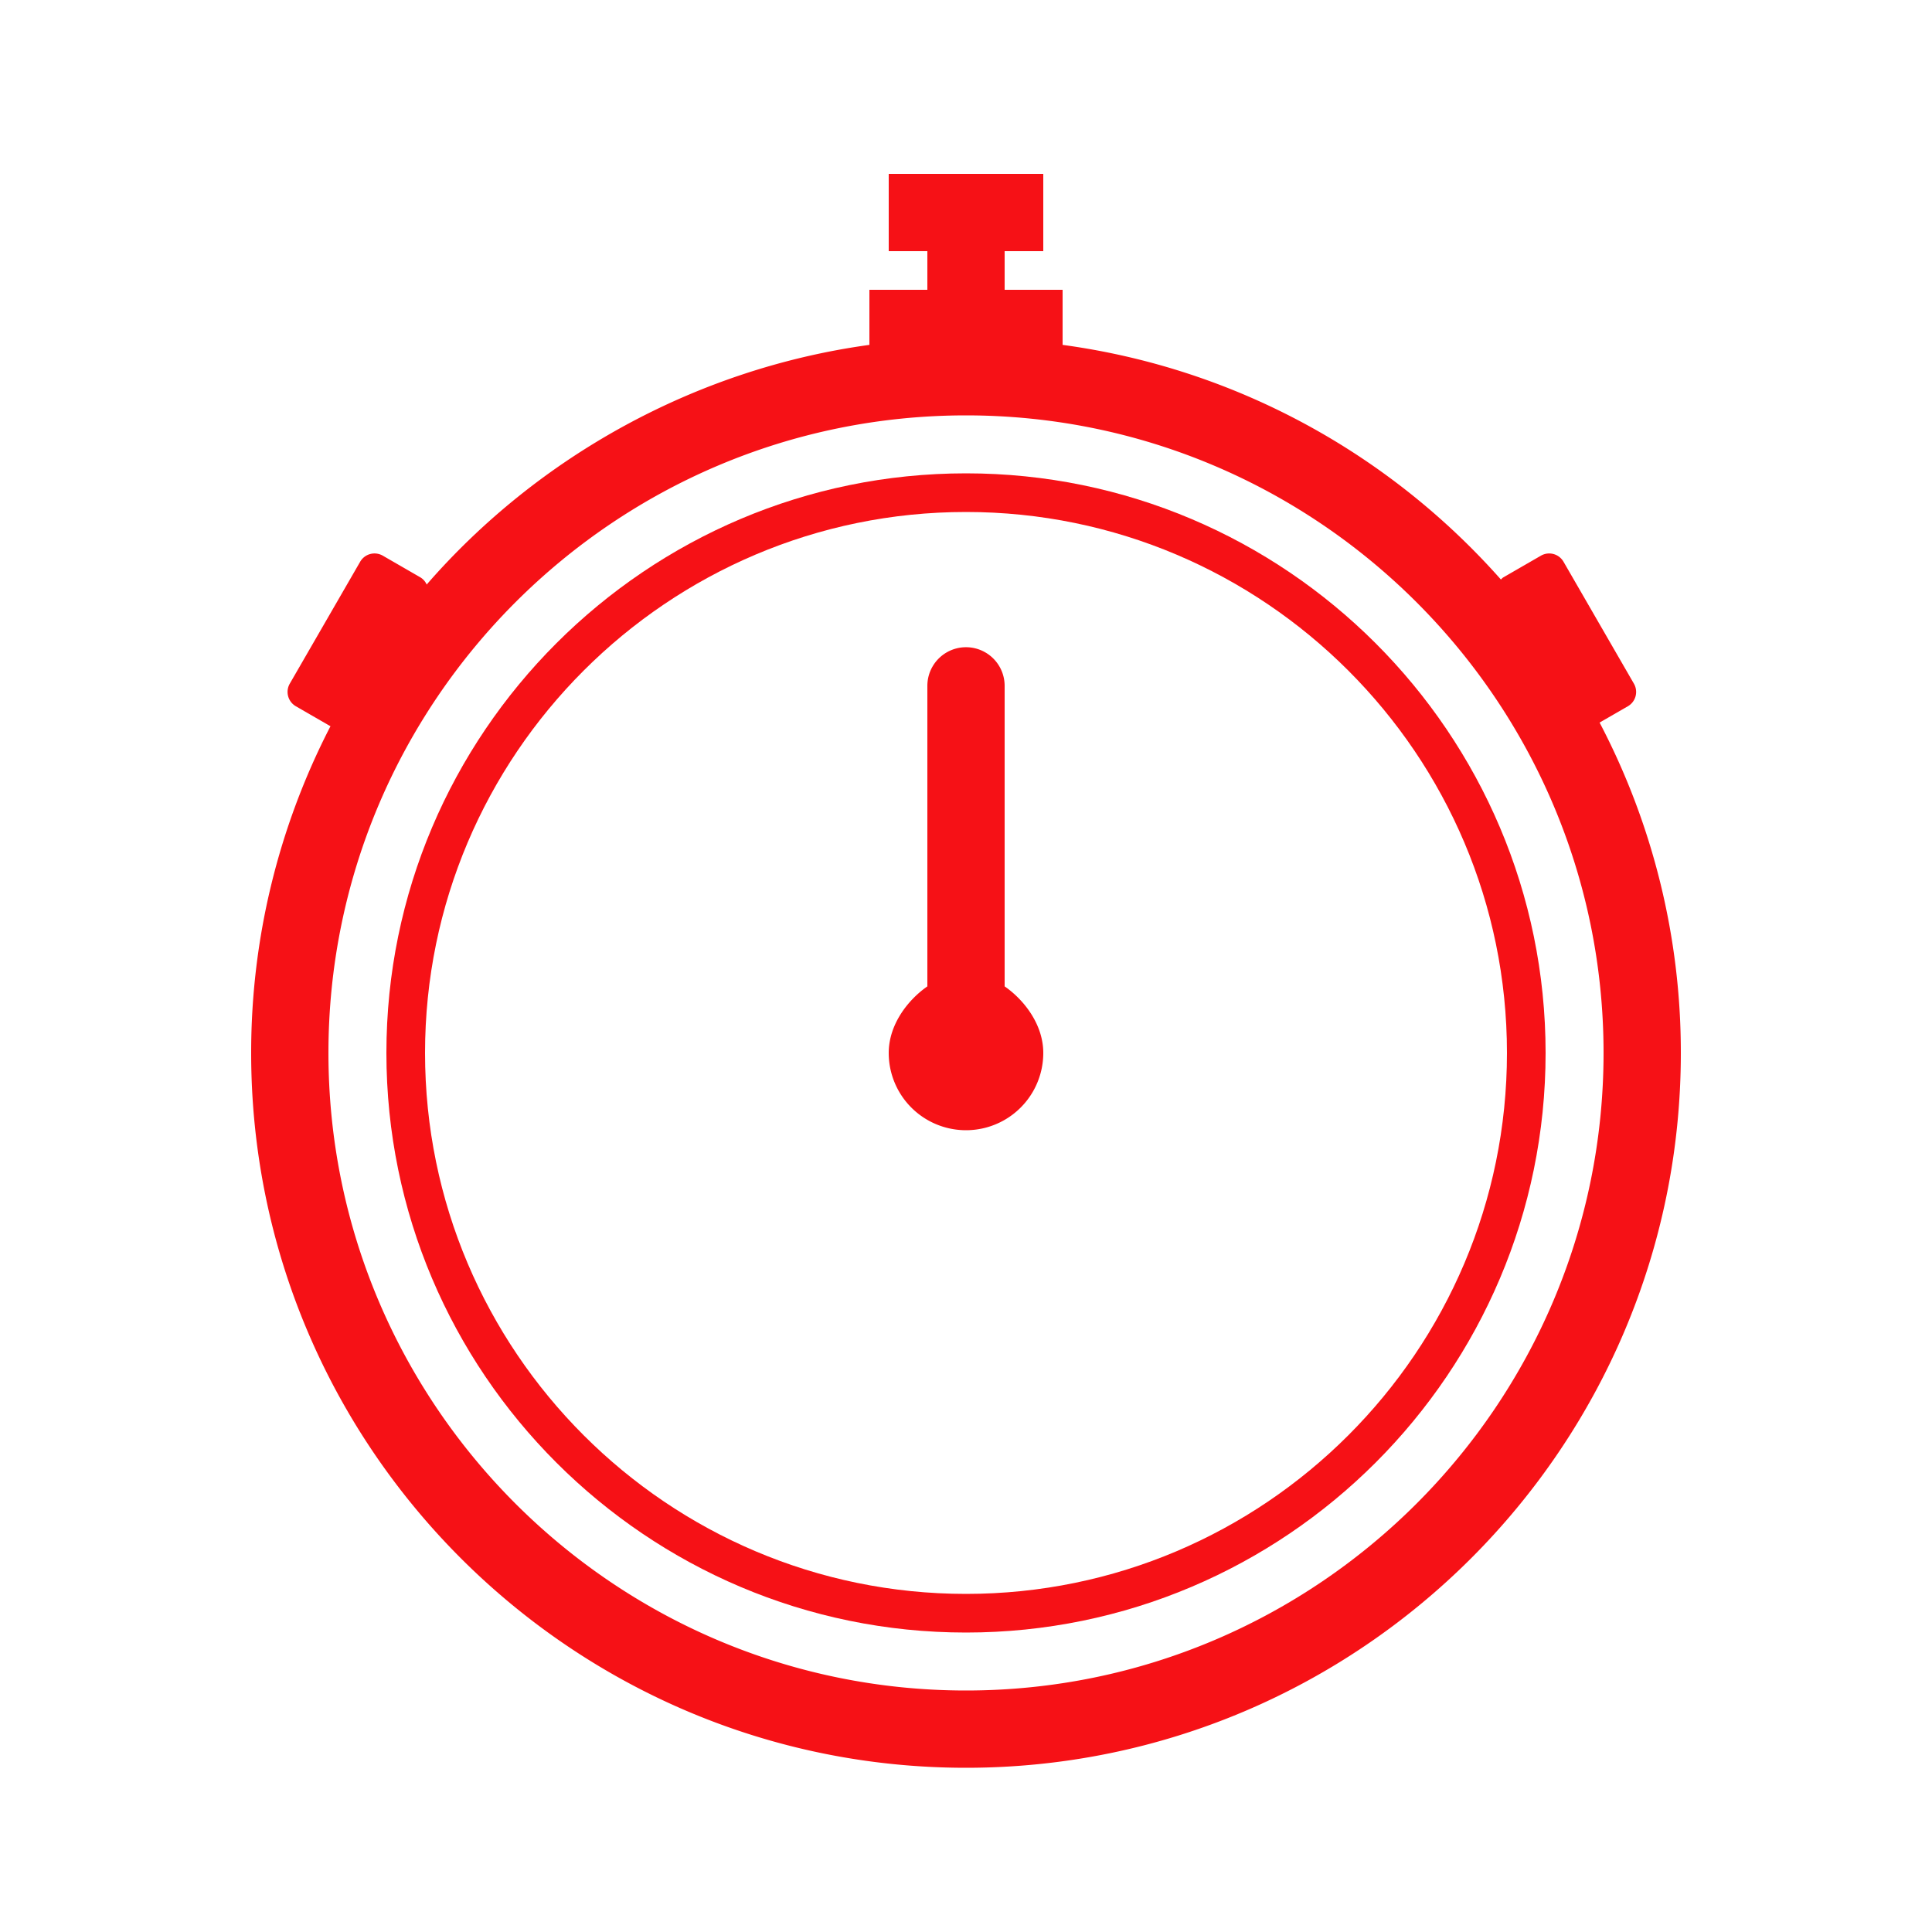 <?xml version="1.0" encoding="UTF-8"?> <svg xmlns="http://www.w3.org/2000/svg" viewBox="0 0 100 100" xml:space="preserve"> <g fill="#f61116" class="fill-231f20"> <path d="M52 51.055V35.5a2 2 0 0 0-4 0v15.555c-1 .693-2 1.969-2 3.445a4 4 0 0 0 8 0c0-1.477-1-2.752-2-3.445z"></path> <path d="M50 24.5c-16.542 0-30 13.458-30 30s13.458 30 30 30 30-13.458 30-30-13.458-30-30-30zm0 58c-15.439 0-28-12.561-28-28s12.561-28 28-28 28 12.561 28 28-12.561 28-28 28z"></path> <path d="m82.795 37.4 1.465-.845a.856.856 0 0 0 .312-1.167l-3.646-6.315a.856.856 0 0 0-1.167-.312l-1.949 1.125c-.049.029-.082.073-.124.109C71.95 23.519 64 19.072 55 17.851V15h-3v-2h2V9h-8v4h2v2h-3v2.851c-9 1.238-17.161 5.789-22.915 12.405a.826.826 0 0 0-.325-.371l-1.949-1.125a.858.858 0 0 0-1.167.312l-3.646 6.315a.857.857 0 0 0 .312 1.167l1.795 1.036A36.79 36.79 0 0 0 13 54.5c0 20.402 16.598 37 37 37s37-16.598 37-37a36.76 36.76 0 0 0-4.205-17.1zM50 87.5c-18.196 0-33-14.804-33-33s14.804-33 33-33 33 14.804 33 33-14.804 33-33 33z"></path> </g> </svg> 